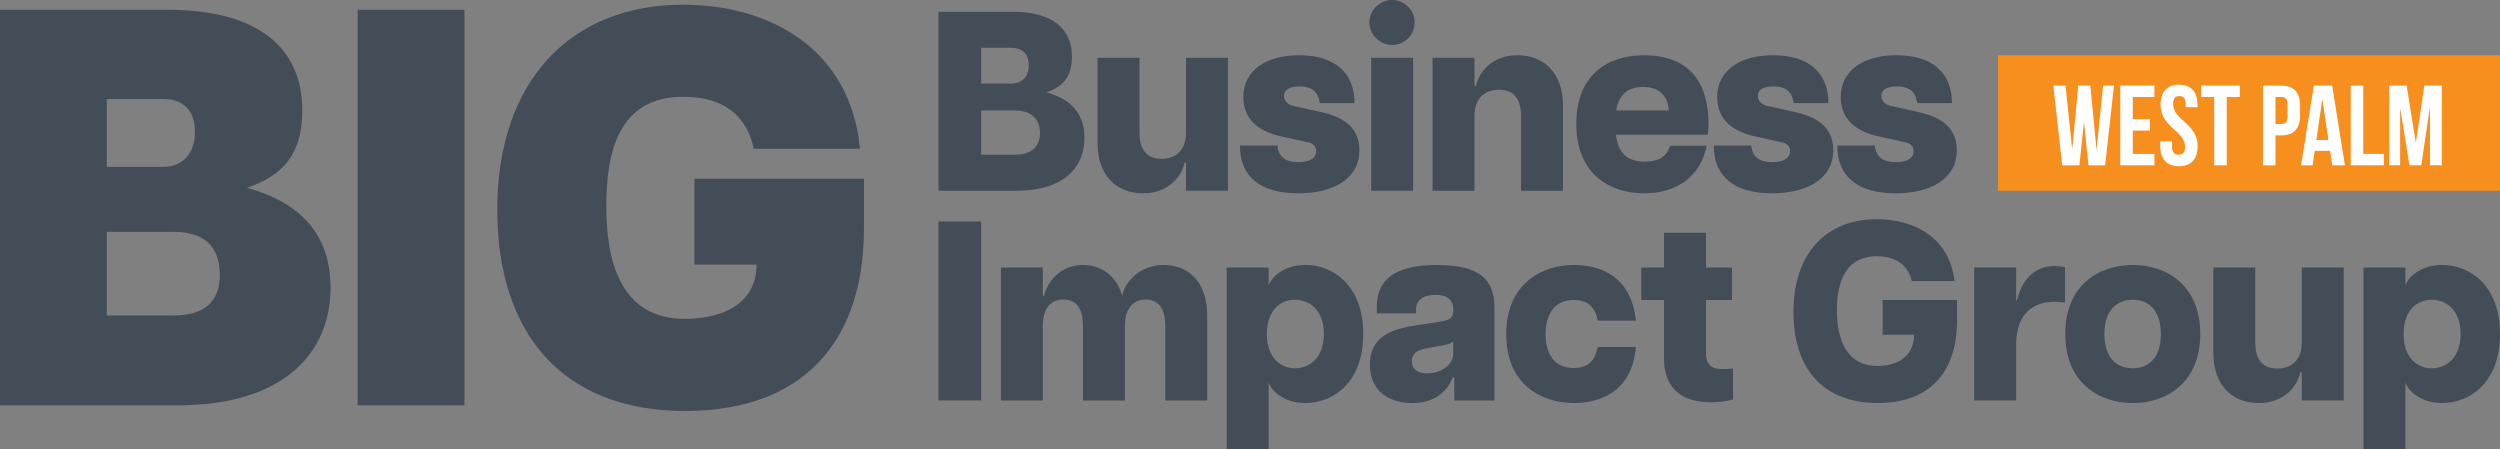 <?xml version="1.0" encoding="UTF-8"?>
<svg id="Layer_2" data-name="Layer 2" xmlns="http://www.w3.org/2000/svg" viewBox="0 0 1688.87 303.38">
  <rect x="0" y="0" width="1688.87" height="303.38" fill="#808080" stroke="none"/>
  <defs>
    <style>
      .cls-1 {
        fill: #434d57;
      }

      .cls-1, .cls-2, .cls-3 {
        stroke-width: 0px;
      }

      .cls-4 {
        isolation: isolate;
      }

      .cls-2 {
        fill: #f78f1e;
      }

      .cls-3 {
        fill: #fff;
      }
    </style>
  </defs>
  <g id="Layer_1-2" data-name="Layer 1">
    <g>
      <g id="BIG" class="cls-4">
        <g class="cls-4">
          <path class="cls-1" d="M0,6.62h113.37c61.84,0,90.85,26.34,90.85,67.95,0,30.16-13.74,44.28-37.41,52.3,41.61,11.45,56.49,36.65,56.49,67.56,0,42.37-29.77,79.4-103.45,79.4H0V6.62ZM111.08,112.73c7.25,0,20.61-4.58,20.61-23.67s-13.36-22.14-20.61-22.14h-38.94v45.81h38.94ZM117.19,213.13c25.96,0,31.3-14.51,31.3-27.1,0-14.12-5.34-29.39-31.3-29.39h-45.04v56.49h45.04Z"/>
          <path class="cls-1" d="M241.62,6.62h72.15v267.2h-72.15V6.62Z"/>
          <path class="cls-1" d="M335.9,141.74c0-86.27,48.86-138.56,125.59-138.56,58.02,0,112.99,29.39,119.48,97.34h-71.76c-6.87-32.06-33.59-35.12-47.71-35.12-43.9,0-51.91,37.79-51.91,74.05s9.16,75.96,53.06,75.96c17.56,0,48.1-5.34,48.48-36.64h-41.99v-58.02h114.52v33.21c0,81.69-45.81,123.68-120.62,123.68-84.74,0-127.11-54.2-127.11-135.89Z"/>
        </g>
      </g>
      <g id="Business_Impact_Group" data-name="Business Impact Group">
        <g class="cls-4">
          <path class="cls-1" d="M633.98,7.95h50.1c27.47,0,40.08,11.92,40.08,30.41,0,13.47-6.22,20.39-17.28,24.01,18.49,5.01,25.74,16.24,25.74,30.75,0,19.52-13.48,35.76-46.13,35.76h-52.52V7.95ZM683.04,56.49c5.7,0,11.92-3.11,11.92-12.44s-6.22-11.75-11.92-11.75h-20.21v24.19h20.21ZM685.46,104.52c13.3,0,17.1-7.26,17.1-14.68s-3.8-15.2-17.1-15.2h-22.63v29.89h22.63Z"/>
          <path class="cls-1" d="M784.63,107.28c8.98,0,16.58-5.01,16.58-17.79v-50.45h28.33v89.83h-28.33v-19h-1.04c-1.73,8.81-10.37,20.73-27.99,20.73s-30.75-11.57-30.75-34.21v-57.36h28.33v50.45c0,12.78,5.87,17.79,14.86,17.79Z"/>
          <path class="cls-1" d="M837.67,98.3h25.22c.86,7.43,5.01,11.23,14.34,11.23,7.43,0,11.92-2.59,11.92-7.43,0-3.11-1.9-5.53-6.74-6.22l-16.41-3.63c-19.69-4.15-26.09-14.86-26.09-26.78,0-17.79,15.38-28.16,37.66-28.16,24.88,0,37.49,12.44,37.49,32.31h-23.5c-1.04-8.29-6.05-11.23-13.65-11.23s-10.54,2.76-10.54,6.39,2.94,6.39,7.77,7.08l17.1,3.8c13.82,2.94,26.09,9.5,26.09,25.74,0,20.04-18.66,29.2-41.29,29.2-25.22,0-39.56-11.06-39.39-32.31Z"/>
          <path class="cls-1" d="M940.46,0c7.95,0,15.2,6.39,15.2,15.2s-7.26,15.2-15.2,15.2-15.38-6.57-15.38-15.2,7.26-15.2,15.38-15.2ZM926.3,39.04h28.33v89.83h-28.33V39.04Z"/>
          <path class="cls-1" d="M1012.68,60.64c-8.98,0-16.59,5.01-16.59,17.79v50.45h-28.33V39.04h28.33v19h1.04c1.73-8.81,10.37-20.73,27.99-20.73s30.75,11.57,30.75,34.21v57.36h-28.33v-50.45c0-12.78-5.87-17.79-14.86-17.79Z"/>
          <path class="cls-1" d="M1064.86,83.61c0-33.52,21.77-46.3,45.78-46.3s43.53,11.57,43.53,46.64c0,3.28-.17,5.01-.52,7.08h-62.02c1.55,13.13,8.46,18.14,19.52,18.14s15.38-4.84,16.93-10.71h24.88c-4.15,20.73-20.21,32.13-42.33,32.13s-45.78-12.09-45.78-46.99ZM1127.39,74.63c-.52-7.77-4.49-15.89-17.45-15.89-10.54,0-16.41,5.53-18.14,15.89h35.59Z"/>
          <path class="cls-1" d="M1157.8,98.3h25.22c.86,7.43,5.01,11.23,14.34,11.23,7.43,0,11.92-2.59,11.92-7.43,0-3.11-1.9-5.53-6.74-6.22l-16.41-3.63c-19.69-4.15-26.09-14.86-26.09-26.78,0-17.79,15.38-28.16,37.66-28.16,24.88,0,37.49,12.44,37.49,32.31h-23.5c-1.04-8.29-6.05-11.23-13.65-11.23s-10.54,2.76-10.54,6.39,2.94,6.39,7.77,7.08l17.1,3.8c13.82,2.94,26.09,9.5,26.09,25.74,0,20.04-18.66,29.2-41.29,29.2-25.22,0-39.56-11.06-39.39-32.31Z"/>
          <path class="cls-1" d="M1241.25,98.3h25.22c.86,7.43,5.01,11.23,14.34,11.23,7.43,0,11.92-2.59,11.92-7.43,0-3.11-1.9-5.53-6.74-6.22l-16.41-3.63c-19.69-4.15-26.09-14.86-26.09-26.78,0-17.79,15.38-28.16,37.66-28.16,24.88,0,37.49,12.44,37.49,32.31h-23.5c-1.04-8.29-6.05-11.23-13.65-11.23s-10.54,2.76-10.54,6.39,2.94,6.39,7.77,7.08l17.1,3.8c13.82,2.94,26.09,9.5,26.09,25.74,0,20.04-18.66,29.2-41.29,29.2-25.22,0-39.56-11.06-39.39-32.31Z"/>
        </g>
        <g class="cls-4">
          <path class="cls-1" d="M633.98,149.62h28.85v120.93h-28.85v-120.93Z"/>
          <path class="cls-1" d="M774.09,202.32c-7.6,0-14.17,5.01-14.17,17.79v50.45h-28.33v-50.45c0-12.78-5.36-17.79-13.13-17.79s-13.99,5.01-13.99,17.79v50.45h-28.33v-89.83h28.33v19h1.04c1.38-8.81,10.88-20.73,25.74-20.73,12.44,0,22.8,6.91,26.78,20.56h.17c1.55-8.81,11.75-20.56,27.81-20.56,17.1,0,29.54,11.57,29.54,34.21v57.36h-28.33v-50.45c0-12.78-5.53-17.79-13.13-17.79Z"/>
          <path class="cls-1" d="M828.69,180.72h28.33v12.09c2.42-6.74,11.57-13.82,24.88-13.82,18.31,0,39.04,13.47,39.04,46.64s-20.73,46.65-39.04,46.65c-13.3,0-22.46-7.08-24.88-13.82v44.92h-28.33v-122.66ZM874.81,248.79c10.02,0,19.52-7.26,19.52-23.15s-9.5-23.15-19.52-23.15-19,7.26-19,23.15,9.16,23.15,19,23.15Z"/>
          <path class="cls-1" d="M925.43,246.54c0-21.08,17.62-24.71,32.48-26.95l13.48-2.07c7.95-1.21,10.37-2.25,10.37-7.95v-.17c0-8.29-5.7-10.19-11.75-10.19-6.39,0-13.47,1.73-13.47,10.54v1.9h-26.43v-4.66c0-17.45,11.4-27.99,40.6-27.99s38.87,10.02,38.87,29.02v62.54h-27.12v-15.55h-1.21c-1.38,4.49-7.95,17.28-27.12,17.28-14.17,0-28.68-6.91-28.68-25.74ZM964.13,252.24c9.67,0,17.62-6.22,17.62-13.13v-8.47c-1.56,1.9-6.05,2.42-8.64,2.94l-11.23,2.07c-6.05,1.38-8.12,4.66-8.12,8.29,0,4.15,2.25,8.29,10.37,8.29Z"/>
          <path class="cls-1" d="M1017.52,225.81c0-34.03,23.84-46.82,45.78-46.82,15.55,0,38.52,5.87,41.81,37.66h-25.74c-1.9-9.68-7.08-13.99-16.24-13.99-13.65,0-19,10.54-19,23.15s5.35,22.8,19,22.8c9.5,0,14.34-4.66,16.24-14.17h25.74c-2.59,31.44-25.91,37.83-41.81,37.83-21.94,0-45.78-12.44-45.78-46.47Z"/>
          <path class="cls-1" d="M1124.11,242.05v-39.39h-15.38v-21.94h15.38v-23.49h28.33v23.49h17.62v21.94h-17.62v35.42c0,6.22,1.73,11.23,10.88,11.23,1.9,0,3.46,0,7.43-.35v20.9c-4.32,1.21-9.5,1.9-14.86,1.9-19.35,0-31.79-8.81-31.79-29.71Z"/>
          <path class="cls-1" d="M1211.53,210.78c0-39.56,22.11-62.71,56.32-62.71,25.74,0,49.24,12.78,52.52,41.81h-28.85c-3.28-14.17-15.38-16.76-23.67-16.76-20.9,0-26.95,17.1-26.95,36.62s6.57,37.49,27.47,37.49c10.54,0,24.53-4.32,24.7-21.08h-21.25v-23.5h50.27v13.82c0,36.8-20.21,55.8-53.55,55.8-37.49,0-57.01-23.84-57.01-61.5Z"/>
          <path class="cls-1" d="M1333.67,180.72h28.33v22.29h.52c3.46-14.17,11.92-23.32,25.57-23.32,1.9,0,4.15.17,6.91.86v23.84c-2.94-.35-5.01-.52-7.26-.52-12.44,0-25.74,6.39-25.74,29.02v37.66h-28.33v-89.83Z"/>
          <path class="cls-1" d="M1395.17,225.64c0-33,22.8-46.64,45.61-46.64s45.61,13.65,45.61,46.64-22.98,46.65-45.61,46.65-45.61-13.65-45.61-46.65ZM1440.78,248.79c10.88,0,19-7.26,19-23.15s-8.12-23.15-19-23.15-19.18,7.26-19.18,23.15,8.12,23.15,19.18,23.15Z"/>
          <path class="cls-1" d="M1538.39,248.96c8.98,0,16.58-5.01,16.58-17.79v-50.45h28.33v89.83h-28.33v-19h-1.04c-1.73,8.81-10.37,20.73-27.99,20.73s-30.75-11.57-30.75-34.21v-57.36h28.33v50.45c0,12.78,5.87,17.79,14.86,17.79Z"/>
          <path class="cls-1" d="M1596.62,180.72h28.33v12.09c2.42-6.74,11.57-13.82,24.88-13.82,18.31,0,39.04,13.47,39.04,46.64s-20.73,46.65-39.04,46.65c-13.3,0-22.46-7.08-24.88-13.82v44.92h-28.33v-122.66ZM1642.74,248.79c10.02,0,19.52-7.26,19.52-23.15s-9.5-23.15-19.52-23.15-19,7.26-19,23.15,9.16,23.15,19,23.15Z"/>
        </g>
      </g>
      <rect class="cls-2" x="1349.73" y="37.32" width="339.14" height="91.56"/>
      <g>
        <path class="cls-3" d="M1407.89,82.98h-.15l-3,28.69h-11.62l-6-53.84h8.23l4.46,42.46h.15l4-42.46h8.15l4.15,42.77h.15l4.31-42.77h7.38l-6,53.84h-11.23l-3-28.69Z"/>
        <path class="cls-3" d="M1440.81,80.52h11.61v7.69h-11.61v15.77h14.61v7.69h-23.08v-53.84h23.08v7.69h-14.61v15Z"/>
        <path class="cls-3" d="M1472.04,57.21c8.23,0,12.46,4.92,12.46,13.54v1.69h-8v-2.23c0-3.85-1.54-5.31-4.23-5.31s-4.23,1.46-4.23,5.31,1.69,6.85,7.23,11.69c7.08,6.23,9.31,10.69,9.31,16.85,0,8.61-4.31,13.54-12.62,13.54s-12.61-4.92-12.61-13.54v-3.31h8v3.85c0,3.85,1.69,5.23,4.38,5.23s4.38-1.38,4.38-5.23-1.69-6.85-7.23-11.69c-7.08-6.23-9.31-10.69-9.31-16.85,0-8.61,4.23-13.54,12.46-13.54Z"/>
        <path class="cls-3" d="M1486.96,57.82h26.15v7.69h-8.85v46.15h-8.46v-46.15h-8.85v-7.69Z"/>
        <path class="cls-3" d="M1553.8,71.13v7c0,8.62-4.15,13.31-12.61,13.31h-4v20.23h-8.46v-53.84h12.46c8.46,0,12.61,4.69,12.61,13.31ZM1537.18,65.52v18.23h4c2.69,0,4.15-1.23,4.15-5.08v-8.08c0-3.85-1.46-5.08-4.15-5.08h-4Z"/>
        <path class="cls-3" d="M1584.1,111.67h-8.54l-1.46-9.77h-10.38l-1.46,9.77h-7.77l8.62-53.84h12.38l8.62,53.84ZM1564.79,94.59h8.15l-4-27.23h-.15l-4,27.23Z"/>
        <path class="cls-3" d="M1588.02,57.82h8.46v46.15h13.92v7.69h-22.38v-53.84Z"/>
        <path class="cls-3" d="M1631.94,96.05h.15l5.69-38.23h11.77v53.84h-8v-38.61h-.15l-5.69,38.61h-8l-6.15-38.08h-.15v38.08h-7.38v-53.84h11.77l6.15,38.23Z"/>
      </g>
    </g>
  </g>
</svg>